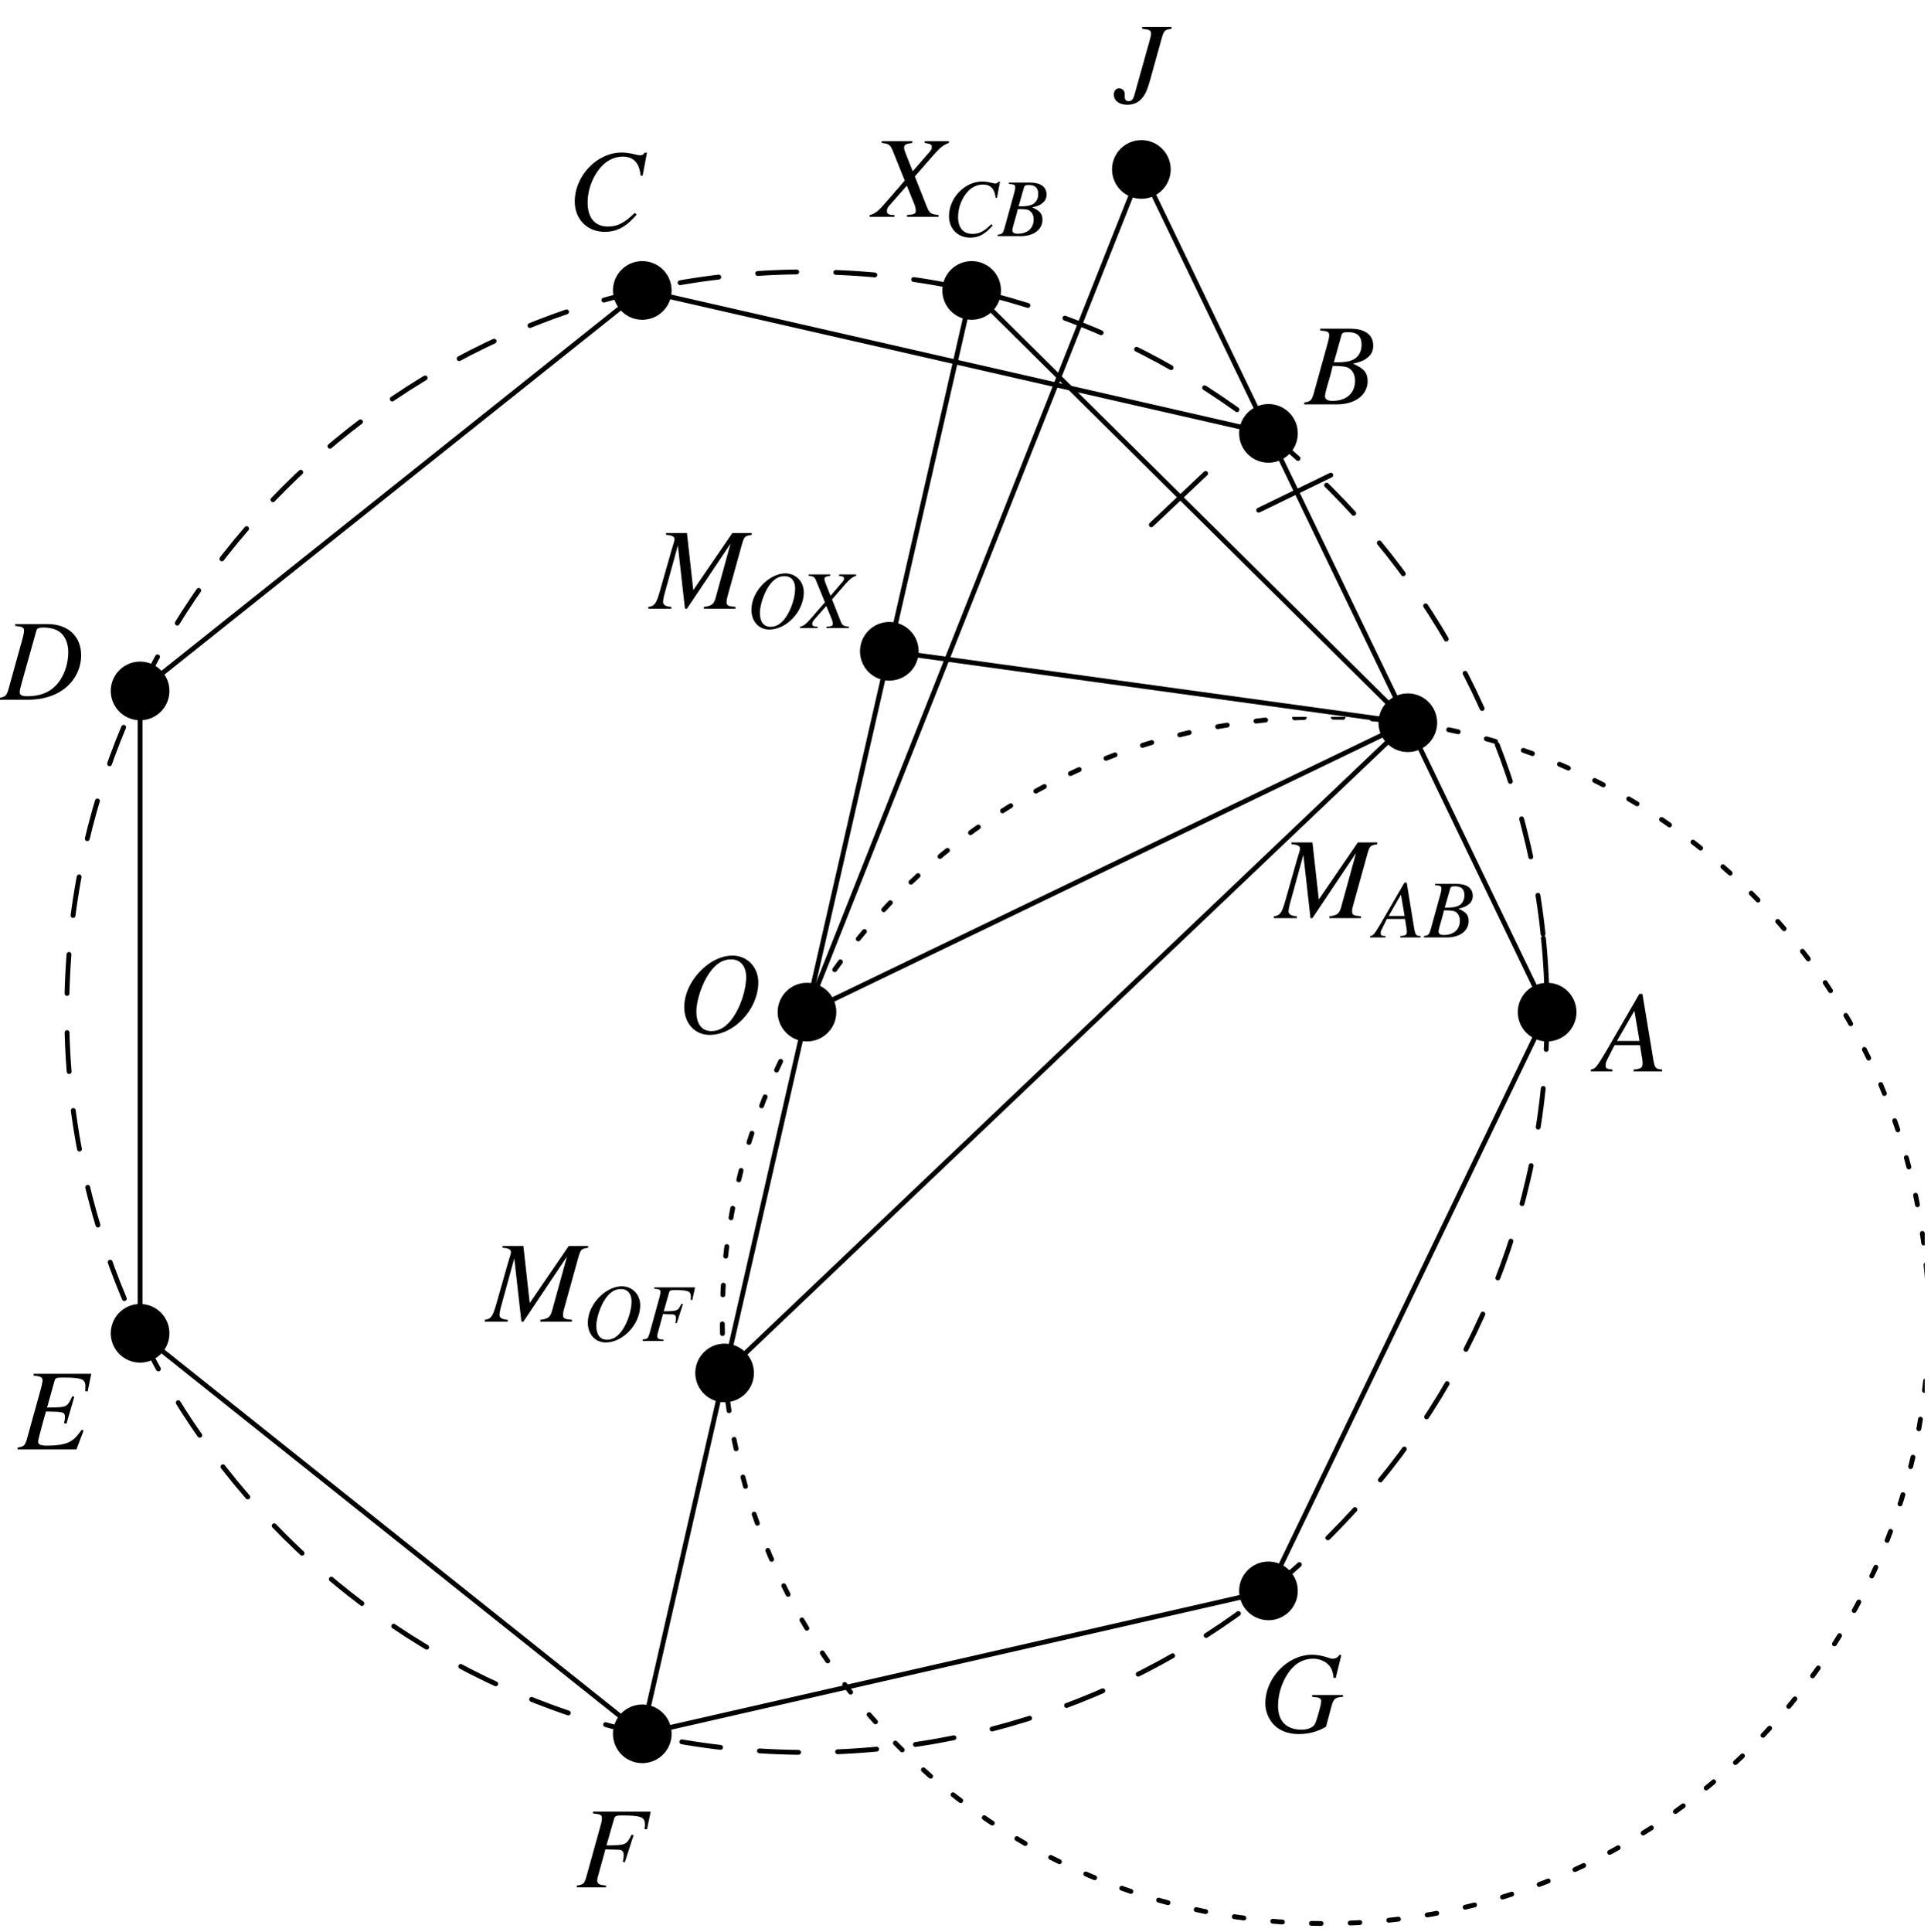 <?xml version="1.0" encoding="UTF-8"?>
<svg xmlns="http://www.w3.org/2000/svg" xmlns:xlink="http://www.w3.org/1999/xlink" width="199.35" height="199.42" viewBox="0 0 199.35 199.42">
<defs>
<g>
<g id="glyph-0-0">
</g>
<g id="glyph-0-1">
<path d="M 6.75 -0.188 C 6.062 -0.25 6 -0.344 5.844 -1.219 L 4.719 -8 L 4.406 -8 L 0.938 -2.016 C -0.016 -0.422 -0.125 -0.281 -0.609 -0.188 L -0.609 0 L 1.625 0 L 1.625 -0.188 C 1.016 -0.25 0.922 -0.312 0.922 -0.609 C 0.922 -0.844 0.953 -0.953 1.156 -1.359 L 1.844 -2.703 L 4.469 -2.703 L 4.719 -1.141 C 4.734 -1.031 4.734 -0.922 4.734 -0.828 C 4.734 -0.375 4.578 -0.266 3.812 -0.188 L 3.812 0 L 6.75 0 Z M 2.094 -3.141 L 3.891 -6.25 L 4.422 -3.141 Z M 2.094 -3.141 "/>
</g>
<g id="glyph-0-2">
</g>
<g id="glyph-0-3">
<path d="M -0.094 0 L 3.281 0 C 5.156 0 6.453 -0.969 6.453 -2.391 C 6.453 -3.266 6.078 -3.703 4.938 -4.203 C 5.797 -4.406 6.141 -4.547 6.516 -4.891 C 6.859 -5.172 7.031 -5.578 7.031 -6.062 C 7.031 -7.188 6.188 -7.812 4.641 -7.812 L 1.562 -7.812 L 1.562 -7.625 C 2.312 -7.562 2.484 -7.484 2.484 -7.141 C 2.484 -6.953 2.422 -6.656 2.344 -6.375 L 0.875 -1.078 C 0.656 -0.391 0.578 -0.312 -0.094 -0.188 Z M 2.844 -3.969 C 3.609 -3.969 4.125 -3.906 4.375 -3.812 C 4.859 -3.609 5.156 -3.094 5.156 -2.438 C 5.156 -1.156 4.266 -0.359 2.812 -0.359 C 2.312 -0.359 2.047 -0.531 2.047 -0.859 C 2.047 -1.016 2.188 -1.594 2.469 -2.531 C 2.625 -3.047 2.719 -3.406 2.844 -3.969 Z M 3.75 -7.125 C 3.812 -7.391 3.969 -7.453 4.422 -7.453 C 5.391 -7.453 5.828 -7.047 5.828 -6.156 C 5.828 -5.484 5.547 -4.938 5.031 -4.656 C 4.625 -4.422 4.031 -4.328 2.969 -4.344 Z M 3.75 -7.125 "/>
</g>
<g id="glyph-0-4">
<path d="M 7.797 -5.562 L 8.25 -7.953 L 8 -7.953 C 7.906 -7.75 7.781 -7.688 7.547 -7.688 C 7.438 -7.688 7.297 -7.703 7.047 -7.766 C 6.516 -7.906 6.047 -7.969 5.656 -7.969 C 3.094 -7.969 0.797 -5.578 0.797 -2.906 C 0.797 -1.078 2.078 0.219 3.906 0.219 C 5.141 0.219 6.109 -0.297 7.188 -1.562 L 6.984 -1.734 C 5.906 -0.688 5.203 -0.328 4.219 -0.328 C 2.891 -0.328 2.125 -1.219 2.125 -2.781 C 2.125 -4.203 2.703 -5.656 3.641 -6.625 C 4.219 -7.203 4.969 -7.547 5.75 -7.547 C 6.859 -7.547 7.469 -6.891 7.594 -5.594 Z M 7.797 -5.562 "/>
</g>
<g id="glyph-0-5">
<path d="M 1.562 -7.625 C 2.312 -7.547 2.484 -7.453 2.484 -7.141 C 2.484 -6.953 2.422 -6.672 2.344 -6.375 L 0.875 -1.078 C 0.656 -0.391 0.578 -0.312 -0.094 -0.188 L -0.094 0 L 2.938 0 C 4.328 0 5.609 -0.375 6.531 -1.047 C 7.703 -1.891 8.375 -3.203 8.375 -4.594 C 8.375 -6.562 7.016 -7.812 4.891 -7.812 L 1.562 -7.812 Z M 3.75 -7.109 C 3.812 -7.375 4 -7.453 4.469 -7.453 C 5.156 -7.453 5.75 -7.297 6.141 -7.016 C 6.719 -6.594 7.047 -5.828 7.047 -4.891 C 7.047 -3.578 6.547 -2.25 5.734 -1.438 C 5.031 -0.719 4.062 -0.359 2.812 -0.359 C 2.266 -0.359 2.031 -0.484 2.031 -0.797 C 2.031 -0.953 2.094 -1.203 2.297 -1.938 Z M 3.75 -7.109 "/>
</g>
<g id="glyph-0-6">
<path d="M 7.594 -7.812 L 1.641 -7.812 L 1.641 -7.625 C 2.375 -7.547 2.562 -7.453 2.562 -7.141 C 2.562 -6.984 2.484 -6.594 2.422 -6.375 L 0.953 -1.078 C 0.75 -0.391 0.656 -0.312 -0.016 -0.188 L -0.016 0 L 6.062 0 L 6.797 -1.938 L 6.609 -2.031 C 6.047 -1.25 5.734 -0.953 5.219 -0.719 C 4.781 -0.516 3.969 -0.391 3.047 -0.391 C 2.375 -0.391 2.109 -0.516 2.109 -0.797 C 2.109 -0.953 2.25 -1.516 2.531 -2.547 L 2.922 -3.922 C 3.109 -3.906 3.297 -3.906 3.484 -3.906 L 4.031 -3.891 C 4.375 -3.875 4.656 -3.812 4.734 -3.75 C 4.844 -3.656 4.875 -3.578 4.875 -3.344 C 4.875 -3.125 4.844 -2.984 4.781 -2.719 L 5.031 -2.656 L 5.844 -5.438 L 5.625 -5.484 C 5.172 -4.469 5.047 -4.375 3.969 -4.344 C 3.828 -4.344 3.453 -4.328 3.031 -4.328 L 3.812 -7.109 C 3.891 -7.391 4.016 -7.422 4.703 -7.422 C 6.578 -7.422 6.984 -7.266 6.984 -6.547 C 6.984 -6.391 6.984 -6.219 6.969 -6.016 L 7.219 -5.984 Z M 7.594 -7.812 "/>
</g>
<g id="glyph-0-7">
<path d="M 7.719 -7.812 L 1.766 -7.812 L 1.766 -7.625 C 2.531 -7.547 2.688 -7.484 2.688 -7.141 C 2.688 -6.953 2.641 -6.656 2.547 -6.375 L 1.078 -1.078 C 0.859 -0.359 0.781 -0.281 0.094 -0.188 L 0.094 0 L 3.109 0 L 3.109 -0.188 C 2.422 -0.234 2.203 -0.359 2.203 -0.719 C 2.203 -0.828 2.219 -0.969 2.312 -1.25 L 3.047 -3.922 C 3.5 -3.906 3.766 -3.891 4.016 -3.891 C 4.484 -3.891 4.578 -3.875 4.688 -3.828 C 4.859 -3.734 4.938 -3.578 4.938 -3.344 C 4.938 -3.141 4.922 -3 4.844 -2.641 L 5.047 -2.578 L 5.953 -5.375 L 5.75 -5.438 C 5.203 -4.359 5.172 -4.344 3.156 -4.328 L 3.953 -7.109 C 4.016 -7.344 4.188 -7.422 4.688 -7.422 C 6.703 -7.422 7.125 -7.266 7.125 -6.5 C 7.125 -6.422 7.125 -6.359 7.109 -6.234 C 7.094 -6.125 7.094 -6.109 7.078 -6.016 L 7.344 -5.984 Z M 7.719 -7.812 "/>
</g>
<g id="glyph-0-8">
<path d="M 8.469 -7.922 L 8.297 -7.969 C 8.094 -7.688 7.891 -7.562 7.562 -7.562 C 7.438 -7.562 7.312 -7.594 7.047 -7.688 C 6.484 -7.875 5.938 -7.969 5.453 -7.969 C 2.922 -7.969 0.625 -5.578 0.625 -2.938 C 0.625 -2.125 0.969 -1.297 1.531 -0.719 C 2.141 -0.109 3.016 0.219 4.062 0.219 C 5.109 0.219 5.969 -0.016 6.891 -0.531 L 7.484 -2.766 C 7.688 -3.438 7.859 -3.578 8.641 -3.625 L 8.641 -3.812 L 5.453 -3.812 L 5.453 -3.625 C 6.094 -3.562 6.094 -3.562 6.25 -3.469 C 6.328 -3.422 6.391 -3.312 6.391 -3.219 C 6.391 -2.953 6.312 -2.594 6.062 -1.734 C 5.812 -0.891 5.75 -0.781 5.609 -0.641 C 5.344 -0.375 4.891 -0.234 4.359 -0.234 C 2.812 -0.234 1.938 -1.109 1.938 -2.688 C 1.938 -4.156 2.531 -5.688 3.469 -6.672 C 4.016 -7.234 4.75 -7.562 5.547 -7.562 C 6.312 -7.562 6.984 -7.234 7.344 -6.688 C 7.531 -6.391 7.609 -6.125 7.672 -5.594 L 7.891 -5.562 Z M 8.469 -7.922 "/>
</g>
<g id="glyph-0-9">
<path d="M 5.875 -7.812 L 2.844 -7.812 L 2.844 -7.625 C 3.594 -7.547 3.766 -7.453 3.766 -7.141 C 3.766 -6.953 3.703 -6.719 3.609 -6.375 L 2.047 -0.797 C 1.922 -0.328 1.75 -0.156 1.453 -0.156 C 1.172 -0.156 1.047 -0.297 1.047 -0.641 C 1.047 -0.688 1.047 -0.75 1.047 -0.812 L 1.047 -0.922 C 1.047 -1.219 0.797 -1.484 0.469 -1.484 C 0.141 -1.484 -0.078 -1.219 -0.078 -0.844 C -0.078 -0.203 0.484 0.219 1.328 0.219 C 1.938 0.219 2.484 -0.031 2.844 -0.469 C 3.172 -0.844 3.406 -1.391 3.656 -2.297 L 4.891 -6.734 C 5.109 -7.453 5.188 -7.531 5.875 -7.625 Z M 5.875 -7.812 "/>
</g>
<g id="glyph-0-10">
<path d="M 5.688 -7.969 C 4.672 -7.969 3.594 -7.5 2.641 -6.625 C 1.422 -5.5 0.719 -4.047 0.719 -2.641 C 0.719 -0.969 1.812 0.219 3.328 0.219 C 5.812 0.219 8.234 -2.297 8.359 -5 C 8.453 -6.688 7.281 -7.969 5.688 -7.969 Z M 5.562 -7.578 C 6.516 -7.578 7.109 -6.875 7.109 -5.75 C 7.109 -4.469 6.547 -2.719 5.766 -1.594 C 5.109 -0.641 4.375 -0.172 3.531 -0.172 C 2.531 -0.172 1.969 -0.891 1.969 -2.203 C 1.969 -3.344 2.562 -5.109 3.297 -6.156 C 3.969 -7.125 4.688 -7.578 5.562 -7.578 Z M 5.562 -7.578 "/>
</g>
<g id="glyph-0-11">
<path d="M 10.453 -7.812 L 8.453 -7.812 L 4.422 -1.922 L 3.766 -7.812 L 1.609 -7.812 L 1.609 -7.625 C 2.203 -7.594 2.484 -7.453 2.484 -7.188 C 2.484 -7.078 2.438 -6.906 2.375 -6.688 C 2.344 -6.641 2.312 -6.516 2.266 -6.328 L 2.219 -6.203 L 0.953 -1.75 C 0.594 -0.5 0.406 -0.266 -0.219 -0.188 L -0.219 0 L 2.156 0 L 2.156 -0.188 C 1.547 -0.234 1.297 -0.391 1.297 -0.719 C 1.297 -0.844 1.359 -1.141 1.406 -1.359 L 2.828 -6.531 L 3.562 0 L 3.766 0 L 8.266 -6.719 L 6.719 -1.094 C 6.531 -0.453 6.297 -0.281 5.516 -0.188 L 5.516 0 L 8.781 0 L 8.781 -0.188 C 7.969 -0.266 7.859 -0.328 7.859 -0.703 C 7.859 -0.906 7.891 -1.062 8 -1.438 L 9.469 -6.734 C 9.688 -7.453 9.75 -7.516 10.453 -7.625 Z M 10.453 -7.812 "/>
</g>
<g id="glyph-0-12">
<path d="M 7.844 -7.812 L 5.344 -7.812 L 5.344 -7.625 C 5.938 -7.547 6.078 -7.469 6.078 -7.188 C 6.078 -7.031 6.016 -6.891 5.844 -6.703 L 4.109 -4.703 L 3.406 -6.469 C 3.281 -6.781 3.219 -6.984 3.219 -7.141 C 3.219 -7.438 3.406 -7.547 4.062 -7.625 L 4.062 -7.812 L 0.906 -7.812 L 0.906 -7.625 C 1.609 -7.562 1.781 -7.438 2.016 -6.891 L 3.281 -3.75 C 3.078 -3.516 2.875 -3.281 2.688 -3.047 C 2.422 -2.766 2.188 -2.484 1.953 -2.203 C 1.844 -2.078 1.719 -1.938 1.609 -1.812 C 1.047 -1.156 0.688 -0.766 0.469 -0.594 C 0.172 -0.359 -0.031 -0.25 -0.344 -0.188 L -0.344 0 L 2.219 0 L 2.219 -0.188 C 1.641 -0.188 1.438 -0.297 1.438 -0.594 C 1.438 -0.781 1.516 -0.969 1.688 -1.156 L 3.5 -3.219 L 4.297 -1.25 C 4.375 -1.031 4.422 -0.844 4.422 -0.656 C 4.422 -0.312 4.312 -0.25 3.516 -0.188 L 3.516 0 L 6.781 0 L 6.781 -0.188 C 5.953 -0.281 5.844 -0.359 5.547 -1.078 L 4.328 -4.172 L 6.344 -6.484 C 6.969 -7.188 7.328 -7.453 7.844 -7.625 Z M 7.844 -7.812 "/>
</g>
<g id="glyph-1-0">
</g>
<g id="glyph-1-1">
<path d="M 4.781 -0.141 C 4.297 -0.172 4.25 -0.25 4.125 -0.859 L 3.344 -5.656 L 3.109 -5.656 L 0.656 -1.422 C -0.016 -0.297 -0.094 -0.203 -0.438 -0.141 L -0.438 0 L 1.156 0 L 1.156 -0.141 C 0.719 -0.172 0.656 -0.219 0.656 -0.438 C 0.656 -0.594 0.672 -0.672 0.828 -0.953 L 1.297 -1.906 L 3.172 -1.906 L 3.344 -0.797 C 3.344 -0.734 3.359 -0.656 3.359 -0.578 C 3.359 -0.266 3.234 -0.188 2.688 -0.141 L 2.688 0 L 4.781 0 Z M 1.484 -2.219 L 2.75 -4.422 L 3.125 -2.219 Z M 1.484 -2.219 "/>
</g>
<g id="glyph-1-2">
<path d="M -0.062 0 L 2.328 0 C 3.656 0 4.562 -0.688 4.562 -1.688 C 4.562 -2.312 4.297 -2.625 3.5 -2.969 C 4.094 -3.109 4.344 -3.219 4.609 -3.453 C 4.859 -3.656 4.984 -3.953 4.984 -4.281 C 4.984 -5.094 4.375 -5.531 3.281 -5.531 L 1.094 -5.531 L 1.094 -5.391 C 1.641 -5.359 1.75 -5.297 1.75 -5.047 C 1.75 -4.922 1.719 -4.703 1.656 -4.5 L 0.625 -0.766 C 0.469 -0.266 0.406 -0.219 -0.062 -0.141 Z M 2.016 -2.797 C 2.562 -2.797 2.922 -2.766 3.094 -2.703 C 3.438 -2.562 3.656 -2.188 3.656 -1.734 C 3.656 -0.812 3.016 -0.25 1.984 -0.25 C 1.641 -0.25 1.453 -0.375 1.453 -0.609 C 1.453 -0.719 1.547 -1.125 1.75 -1.797 C 1.859 -2.156 1.922 -2.406 2.016 -2.797 Z M 2.656 -5.031 C 2.703 -5.219 2.797 -5.281 3.141 -5.281 C 3.812 -5.281 4.125 -4.984 4.125 -4.359 C 4.125 -3.875 3.922 -3.5 3.562 -3.297 C 3.266 -3.141 2.859 -3.062 2.094 -3.078 Z M 2.656 -5.031 "/>
</g>
<g id="glyph-1-3">
</g>
<g id="glyph-1-4">
<path d="M 5.516 -3.938 L 5.828 -5.625 L 5.656 -5.625 C 5.594 -5.484 5.5 -5.438 5.328 -5.438 C 5.266 -5.438 5.172 -5.453 4.984 -5.5 C 4.609 -5.594 4.281 -5.641 4 -5.641 C 2.188 -5.641 0.562 -3.953 0.562 -2.062 C 0.562 -0.766 1.469 0.156 2.766 0.156 C 3.641 0.156 4.312 -0.219 5.078 -1.109 L 4.938 -1.234 C 4.172 -0.484 3.688 -0.234 2.984 -0.234 C 2.047 -0.234 1.5 -0.859 1.5 -1.969 C 1.5 -2.969 1.906 -4 2.578 -4.688 C 2.984 -5.094 3.516 -5.328 4.078 -5.328 C 4.859 -5.328 5.281 -4.875 5.375 -3.969 Z M 5.516 -3.938 "/>
</g>
<g id="glyph-1-5">
<path d="M 4.016 -5.641 C 3.297 -5.641 2.547 -5.297 1.859 -4.688 C 1 -3.891 0.516 -2.859 0.516 -1.875 C 0.516 -0.688 1.281 0.156 2.359 0.156 C 4.109 0.156 5.828 -1.625 5.922 -3.547 C 5.984 -4.734 5.156 -5.641 4.016 -5.641 Z M 3.938 -5.359 C 4.609 -5.359 5.031 -4.875 5.031 -4.078 C 5.031 -3.156 4.625 -1.922 4.078 -1.125 C 3.609 -0.453 3.094 -0.125 2.5 -0.125 C 1.781 -0.125 1.391 -0.641 1.391 -1.562 C 1.391 -2.359 1.812 -3.609 2.328 -4.359 C 2.797 -5.031 3.312 -5.359 3.938 -5.359 Z M 3.938 -5.359 "/>
</g>
<g id="glyph-1-6">
<path d="M 5.547 -5.531 L 3.781 -5.531 L 3.781 -5.391 C 4.203 -5.344 4.297 -5.281 4.297 -5.094 C 4.297 -4.984 4.25 -4.875 4.125 -4.75 L 2.906 -3.328 L 2.406 -4.578 C 2.328 -4.797 2.281 -4.938 2.281 -5.047 C 2.281 -5.266 2.406 -5.328 2.875 -5.391 L 2.875 -5.531 L 0.641 -5.531 L 0.641 -5.391 C 1.141 -5.359 1.266 -5.266 1.422 -4.875 L 2.328 -2.656 C 2.172 -2.484 2.031 -2.328 1.891 -2.156 C 1.719 -1.953 1.547 -1.75 1.375 -1.562 C 1.297 -1.469 1.219 -1.375 1.141 -1.281 C 0.734 -0.812 0.484 -0.547 0.328 -0.422 C 0.125 -0.25 -0.031 -0.172 -0.25 -0.141 L -0.25 0 L 1.562 0 L 1.562 -0.141 C 1.156 -0.141 1.016 -0.219 1.016 -0.422 C 1.016 -0.547 1.078 -0.688 1.188 -0.828 L 2.469 -2.281 L 3.047 -0.875 C 3.094 -0.734 3.141 -0.594 3.141 -0.469 C 3.141 -0.219 3.047 -0.172 2.484 -0.141 L 2.484 0 L 4.797 0 L 4.797 -0.141 C 4.203 -0.203 4.125 -0.25 3.922 -0.766 L 3.062 -2.953 L 4.484 -4.594 C 4.922 -5.078 5.188 -5.281 5.547 -5.391 Z M 5.547 -5.531 "/>
</g>
<g id="glyph-1-7">
<path d="M 5.469 -5.531 L 1.25 -5.531 L 1.25 -5.391 C 1.797 -5.344 1.891 -5.297 1.891 -5.047 C 1.891 -4.922 1.859 -4.703 1.797 -4.5 L 0.766 -0.766 C 0.609 -0.25 0.547 -0.203 0.062 -0.141 L 0.062 0 L 2.203 0 L 2.203 -0.141 C 1.703 -0.156 1.562 -0.25 1.562 -0.516 C 1.562 -0.578 1.578 -0.688 1.641 -0.891 L 2.156 -2.781 C 2.469 -2.766 2.656 -2.75 2.844 -2.75 C 3.172 -2.75 3.234 -2.75 3.312 -2.703 C 3.438 -2.641 3.5 -2.531 3.5 -2.359 C 3.5 -2.234 3.484 -2.125 3.438 -1.859 L 3.578 -1.828 L 4.219 -3.797 L 4.062 -3.844 C 3.688 -3.078 3.656 -3.078 2.234 -3.062 L 2.797 -5.031 C 2.844 -5.203 2.969 -5.25 3.312 -5.25 C 4.75 -5.25 5.031 -5.141 5.031 -4.594 C 5.031 -4.547 5.031 -4.5 5.031 -4.406 C 5.016 -4.344 5.016 -4.312 5.016 -4.25 L 5.188 -4.234 Z M 5.469 -5.531 "/>
</g>
</g>
<clipPath id="clip-0">
<path clip-rule="nonzero" d="M 74 74 L 198.703 74 L 198.703 198.809 L 74 198.809 Z M 74 74 "/>
</clipPath>
</defs>
<path fill="none" stroke-width="5" stroke-linecap="round" stroke-linejoin="round" stroke="rgb(0%, 0%, 0%)" stroke-opacity="1" stroke-miterlimit="10" d="M 1309.529 1540.732 L 663.053 1688.282 L 144.611 1274.868 L 144.611 611.776 L 663.053 198.323 L 1309.529 345.873 L 1597.222 943.322 L 1309.529 1540.732 " transform="matrix(0.1, 0, 0, -0.1, -0, 198.807)"/>
<path fill="none" stroke-width="5" stroke-linecap="round" stroke-linejoin="round" stroke="rgb(0%, 0%, 0%)" stroke-opacity="1" stroke-miterlimit="10" d="M 833.098 943.322 L 1453.395 1242.027 " transform="matrix(0.1, 0, 0, -0.1, -0, 198.807)"/>
<path fill="none" stroke-width="5" stroke-linecap="round" stroke-linejoin="round" stroke="rgb(0%, 0%, 0%)" stroke-opacity="1" stroke-miterlimit="10" d="M 663.053 198.323 L 1003.104 1688.282 " transform="matrix(0.1, 0, 0, -0.1, -0, 198.807)"/>
<path fill="none" stroke-width="5" stroke-linecap="round" stroke-linejoin="round" stroke="rgb(0%, 0%, 0%)" stroke-opacity="1" stroke-miterlimit="10" d="M 1453.395 1242.027 L 1003.104 1688.282 " transform="matrix(0.1, 0, 0, -0.1, -0, 198.807)"/>
<path fill="none" stroke-width="5" stroke-linecap="round" stroke-linejoin="round" stroke="rgb(0%, 0%, 0%)" stroke-opacity="1" stroke-miterlimit="10" d="M 748.056 570.822 L 1453.395 1242.027 " transform="matrix(0.1, 0, 0, -0.1, -0, 198.807)"/>
<path fill="none" stroke-width="5" stroke-linecap="round" stroke-linejoin="round" stroke="rgb(0%, 0%, 0%)" stroke-opacity="1" stroke-miterlimit="10" d="M 1309.529 1540.732 L 1178.322 1813.18 " transform="matrix(0.1, 0, 0, -0.1, -0, 198.807)"/>
<path fill="none" stroke-width="5" stroke-linecap="round" stroke-linejoin="round" stroke="rgb(0%, 0%, 0%)" stroke-opacity="1" stroke-miterlimit="10" d="M 833.098 943.322 L 1178.322 1813.18 " transform="matrix(0.1, 0, 0, -0.1, -0, 198.807)"/>
<path fill="none" stroke-width="60.546" stroke-linecap="round" stroke-linejoin="round" stroke="rgb(0%, 0%, 0%)" stroke-opacity="1" stroke-miterlimit="10" d="M 1597.222 943.322 L 1597.222 943.322 " transform="matrix(0.1, 0, 0, -0.1, -0, 198.807)"/>
<path fill="none" stroke-width="60.546" stroke-linecap="round" stroke-linejoin="round" stroke="rgb(0%, 0%, 0%)" stroke-opacity="1" stroke-miterlimit="10" d="M 1309.529 1540.732 L 1309.529 1540.732 " transform="matrix(0.1, 0, 0, -0.1, -0, 198.807)"/>
<path fill="none" stroke-width="60.546" stroke-linecap="round" stroke-linejoin="round" stroke="rgb(0%, 0%, 0%)" stroke-opacity="1" stroke-miterlimit="10" d="M 663.053 1688.282 L 663.053 1688.282 " transform="matrix(0.1, 0, 0, -0.1, -0, 198.807)"/>
<path fill="none" stroke-width="60.546" stroke-linecap="round" stroke-linejoin="round" stroke="rgb(0%, 0%, 0%)" stroke-opacity="1" stroke-miterlimit="10" d="M 144.611 1274.868 L 144.611 1274.868 " transform="matrix(0.1, 0, 0, -0.1, -0, 198.807)"/>
<path fill="none" stroke-width="60.546" stroke-linecap="round" stroke-linejoin="round" stroke="rgb(0%, 0%, 0%)" stroke-opacity="1" stroke-miterlimit="10" d="M 144.611 611.776 L 144.611 611.776 " transform="matrix(0.1, 0, 0, -0.1, -0, 198.807)"/>
<path fill="none" stroke-width="60.546" stroke-linecap="round" stroke-linejoin="round" stroke="rgb(0%, 0%, 0%)" stroke-opacity="1" stroke-miterlimit="10" d="M 663.053 198.323 L 663.053 198.323 " transform="matrix(0.1, 0, 0, -0.1, -0, 198.807)"/>
<path fill="none" stroke-width="60.546" stroke-linecap="round" stroke-linejoin="round" stroke="rgb(0%, 0%, 0%)" stroke-opacity="1" stroke-miterlimit="10" d="M 1309.529 345.873 L 1309.529 345.873 " transform="matrix(0.1, 0, 0, -0.1, -0, 198.807)"/>
<path fill="none" stroke-width="60.546" stroke-linecap="round" stroke-linejoin="round" stroke="rgb(0%, 0%, 0%)" stroke-opacity="1" stroke-miterlimit="10" d="M 1178.322 1813.18 L 1178.322 1813.18 " transform="matrix(0.1, 0, 0, -0.1, -0, 198.807)"/>
<path fill="none" stroke-width="60.546" stroke-linecap="round" stroke-linejoin="round" stroke="rgb(0%, 0%, 0%)" stroke-opacity="1" stroke-miterlimit="10" d="M 833.098 943.322 L 833.098 943.322 " transform="matrix(0.1, 0, 0, -0.1, -0, 198.807)"/>
<path fill="none" stroke-width="60.546" stroke-linecap="round" stroke-linejoin="round" stroke="rgb(0%, 0%, 0%)" stroke-opacity="1" stroke-miterlimit="10" d="M 1453.395 1242.027 L 1453.395 1242.027 " transform="matrix(0.1, 0, 0, -0.1, -0, 198.807)"/>
<path fill="none" stroke-width="60.546" stroke-linecap="round" stroke-linejoin="round" stroke="rgb(0%, 0%, 0%)" stroke-opacity="1" stroke-miterlimit="10" d="M 1003.104 1688.282 L 1003.104 1688.282 " transform="matrix(0.1, 0, 0, -0.1, -0, 198.807)"/>
<path fill="none" stroke-width="60.546" stroke-linecap="round" stroke-linejoin="round" stroke="rgb(0%, 0%, 0%)" stroke-opacity="1" stroke-miterlimit="10" d="M 918.101 1315.783 L 918.101 1315.783 " transform="matrix(0.1, 0, 0, -0.1, -0, 198.807)"/>
<path fill="none" stroke-width="60.546" stroke-linecap="round" stroke-linejoin="round" stroke="rgb(0%, 0%, 0%)" stroke-opacity="1" stroke-miterlimit="10" d="M 748.056 570.822 L 748.056 570.822 " transform="matrix(0.1, 0, 0, -0.1, -0, 198.807)"/>
<g fill="rgb(0%, 0%, 0%)" fill-opacity="1">
<use xlink:href="#glyph-0-1" x="164.84" y="110.593"/>
<use xlink:href="#glyph-0-2" x="172.148" y="110.593"/>
</g>
<g fill="rgb(0%, 0%, 0%)" fill-opacity="1">
<use xlink:href="#glyph-0-3" x="134.738" y="41.741"/>
<use xlink:href="#glyph-0-2" x="142.047" y="41.741"/>
</g>
<g fill="rgb(0%, 0%, 0%)" fill-opacity="1">
<use xlink:href="#glyph-0-4" x="58.539" y="23.712"/>
<use xlink:href="#glyph-0-2" x="66.517" y="23.712"/>
</g>
<g fill="rgb(0%, 0%, 0%)" fill-opacity="1">
<use xlink:href="#glyph-0-5" x="-0" y="72.229"/>
<use xlink:href="#glyph-0-2" x="8.636" y="72.229"/>
</g>
<g fill="rgb(0%, 0%, 0%)" fill-opacity="1">
<use xlink:href="#glyph-0-6" x="1.827" y="149.62"/>
<use xlink:href="#glyph-0-2" x="9.135" y="149.62"/>
</g>
<g fill="rgb(0%, 0%, 0%)" fill-opacity="1">
<use xlink:href="#glyph-0-7" x="59.452" y="194.819"/>
<use xlink:href="#glyph-0-2" x="66.76" y="194.819"/>
</g>
<g fill="rgb(0%, 0%, 0%)" fill-opacity="1">
<use xlink:href="#glyph-0-8" x="130.004" y="178.781"/>
<use xlink:href="#glyph-0-2" x="138.64" y="178.781"/>
</g>
<g fill="rgb(0%, 0%, 0%)" fill-opacity="1">
<use xlink:href="#glyph-0-9" x="115.067" y="10.597"/>
<use xlink:href="#glyph-0-2" x="120.378" y="10.597"/>
</g>
<g fill="rgb(0%, 0%, 0%)" fill-opacity="1">
<use xlink:href="#glyph-0-10" x="69.921" y="106.607"/>
<use xlink:href="#glyph-0-2" x="78.556" y="106.607"/>
</g>
<g fill="rgb(0%, 0%, 0%)" fill-opacity="1">
<use xlink:href="#glyph-0-11" x="131.728" y="94.773"/>
<use xlink:href="#glyph-0-2" x="141.692" y="94.773"/>
</g>
<g fill="rgb(0%, 0%, 0%)" fill-opacity="1">
<use xlink:href="#glyph-1-1" x="141.882" y="96.767"/>
<use xlink:href="#glyph-1-2" x="147.059" y="96.767"/>
<use xlink:href="#glyph-1-3" x="152.236" y="96.767"/>
</g>
<g fill="rgb(0%, 0%, 0%)" fill-opacity="1">
<use xlink:href="#glyph-0-12" x="90.119" y="22.383"/>
<use xlink:href="#glyph-0-2" x="97.427" y="22.383"/>
</g>
<g fill="rgb(0%, 0%, 0%)" fill-opacity="1">
<use xlink:href="#glyph-1-4" x="97.408" y="24.376"/>
<use xlink:href="#glyph-1-2" x="103.059" y="24.376"/>
<use xlink:href="#glyph-1-3" x="108.236" y="24.376"/>
</g>
<g fill="rgb(0%, 0%, 0%)" fill-opacity="1">
<use xlink:href="#glyph-0-11" x="67.151" y="62.834"/>
<use xlink:href="#glyph-0-2" x="77.115" y="62.834"/>
</g>
<g fill="rgb(0%, 0%, 0%)" fill-opacity="1">
<use xlink:href="#glyph-1-5" x="77.057" y="64.828"/>
</g>
<g fill="rgb(0%, 0%, 0%)" fill-opacity="1">
<use xlink:href="#glyph-1-6" x="82.835" y="64.828"/>
<use xlink:href="#glyph-1-3" x="88.011" y="64.828"/>
</g>
<g fill="rgb(0%, 0%, 0%)" fill-opacity="1">
<use xlink:href="#glyph-0-11" x="50.264" y="136.426"/>
<use xlink:href="#glyph-0-2" x="60.227" y="136.426"/>
</g>
<g fill="rgb(0%, 0%, 0%)" fill-opacity="1">
<use xlink:href="#glyph-1-5" x="60.169" y="138.42"/>
<use xlink:href="#glyph-1-7" x="66.286" y="138.42"/>
<use xlink:href="#glyph-1-3" x="71.462" y="138.42"/>
</g>
<path fill="none" stroke-width="5" stroke-linecap="round" stroke-linejoin="round" stroke="rgb(0%, 0%, 0%)" stroke-opacity="1" stroke-dasharray="40.364 40.364" stroke-miterlimit="10" d="M 1597.222 943.322 C 1597.222 1365.123 1254.899 1707.446 833.098 1707.446 C 411.258 1707.446 68.935 1365.123 68.935 943.322 C 68.935 521.482 411.258 179.159 833.098 179.159 C 1254.899 179.159 1597.222 521.482 1597.222 943.322 C 1597.222 968.796 1595.968 994.23 1593.421 1019.586 " transform="matrix(0.1, 0, 0, -0.1, -0, 198.807)"/>
<path fill="none" stroke-width="5" stroke-linecap="round" stroke-linejoin="round" stroke="rgb(0%, 0%, 0%)" stroke-opacity="1" stroke-miterlimit="10" d="M 918.101 1315.783 L 1453.395 1242.027 " transform="matrix(0.1, 0, 0, -0.1, -0, 198.807)"/>
<g clip-path="url(#clip-0)">
<path fill="none" stroke-width="5" stroke-linecap="round" stroke-linejoin="round" stroke="rgb(0%, 0%, 0%)" stroke-opacity="1" stroke-dasharray="10 30" stroke-miterlimit="10" d="M 1991.002 625.179 C 1991.002 968.913 1712.088 1247.867 1368.353 1247.867 C 1024.619 1247.867 745.666 968.913 745.666 625.179 C 745.666 281.444 1024.619 2.491 1368.353 2.491 C 1712.088 2.491 1991.041 281.444 1991.002 625.179 C 1991.002 645.949 1989.983 666.681 1987.906 687.334 " transform="matrix(0.1, 0, 0, -0.1, -0, 198.807)"/>
</g>
<path fill="none" stroke-width="5" stroke-linecap="round" stroke-linejoin="round" stroke="rgb(0%, 0%, 0%)" stroke-opacity="1" stroke-miterlimit="10" d="M 1244.67 1499.387 L 1188.589 1446.363 " transform="matrix(0.1, 0, 0, -0.1, -0, 198.807)"/>
<path fill="none" stroke-width="5" stroke-linecap="round" stroke-linejoin="round" stroke="rgb(0%, 0%, 0%)" stroke-opacity="1" stroke-miterlimit="10" d="M 1373.879 1497.624 L 1299.418 1461.451 " transform="matrix(0.1, 0, 0, -0.1, -0, 198.807)"/>
</svg>
